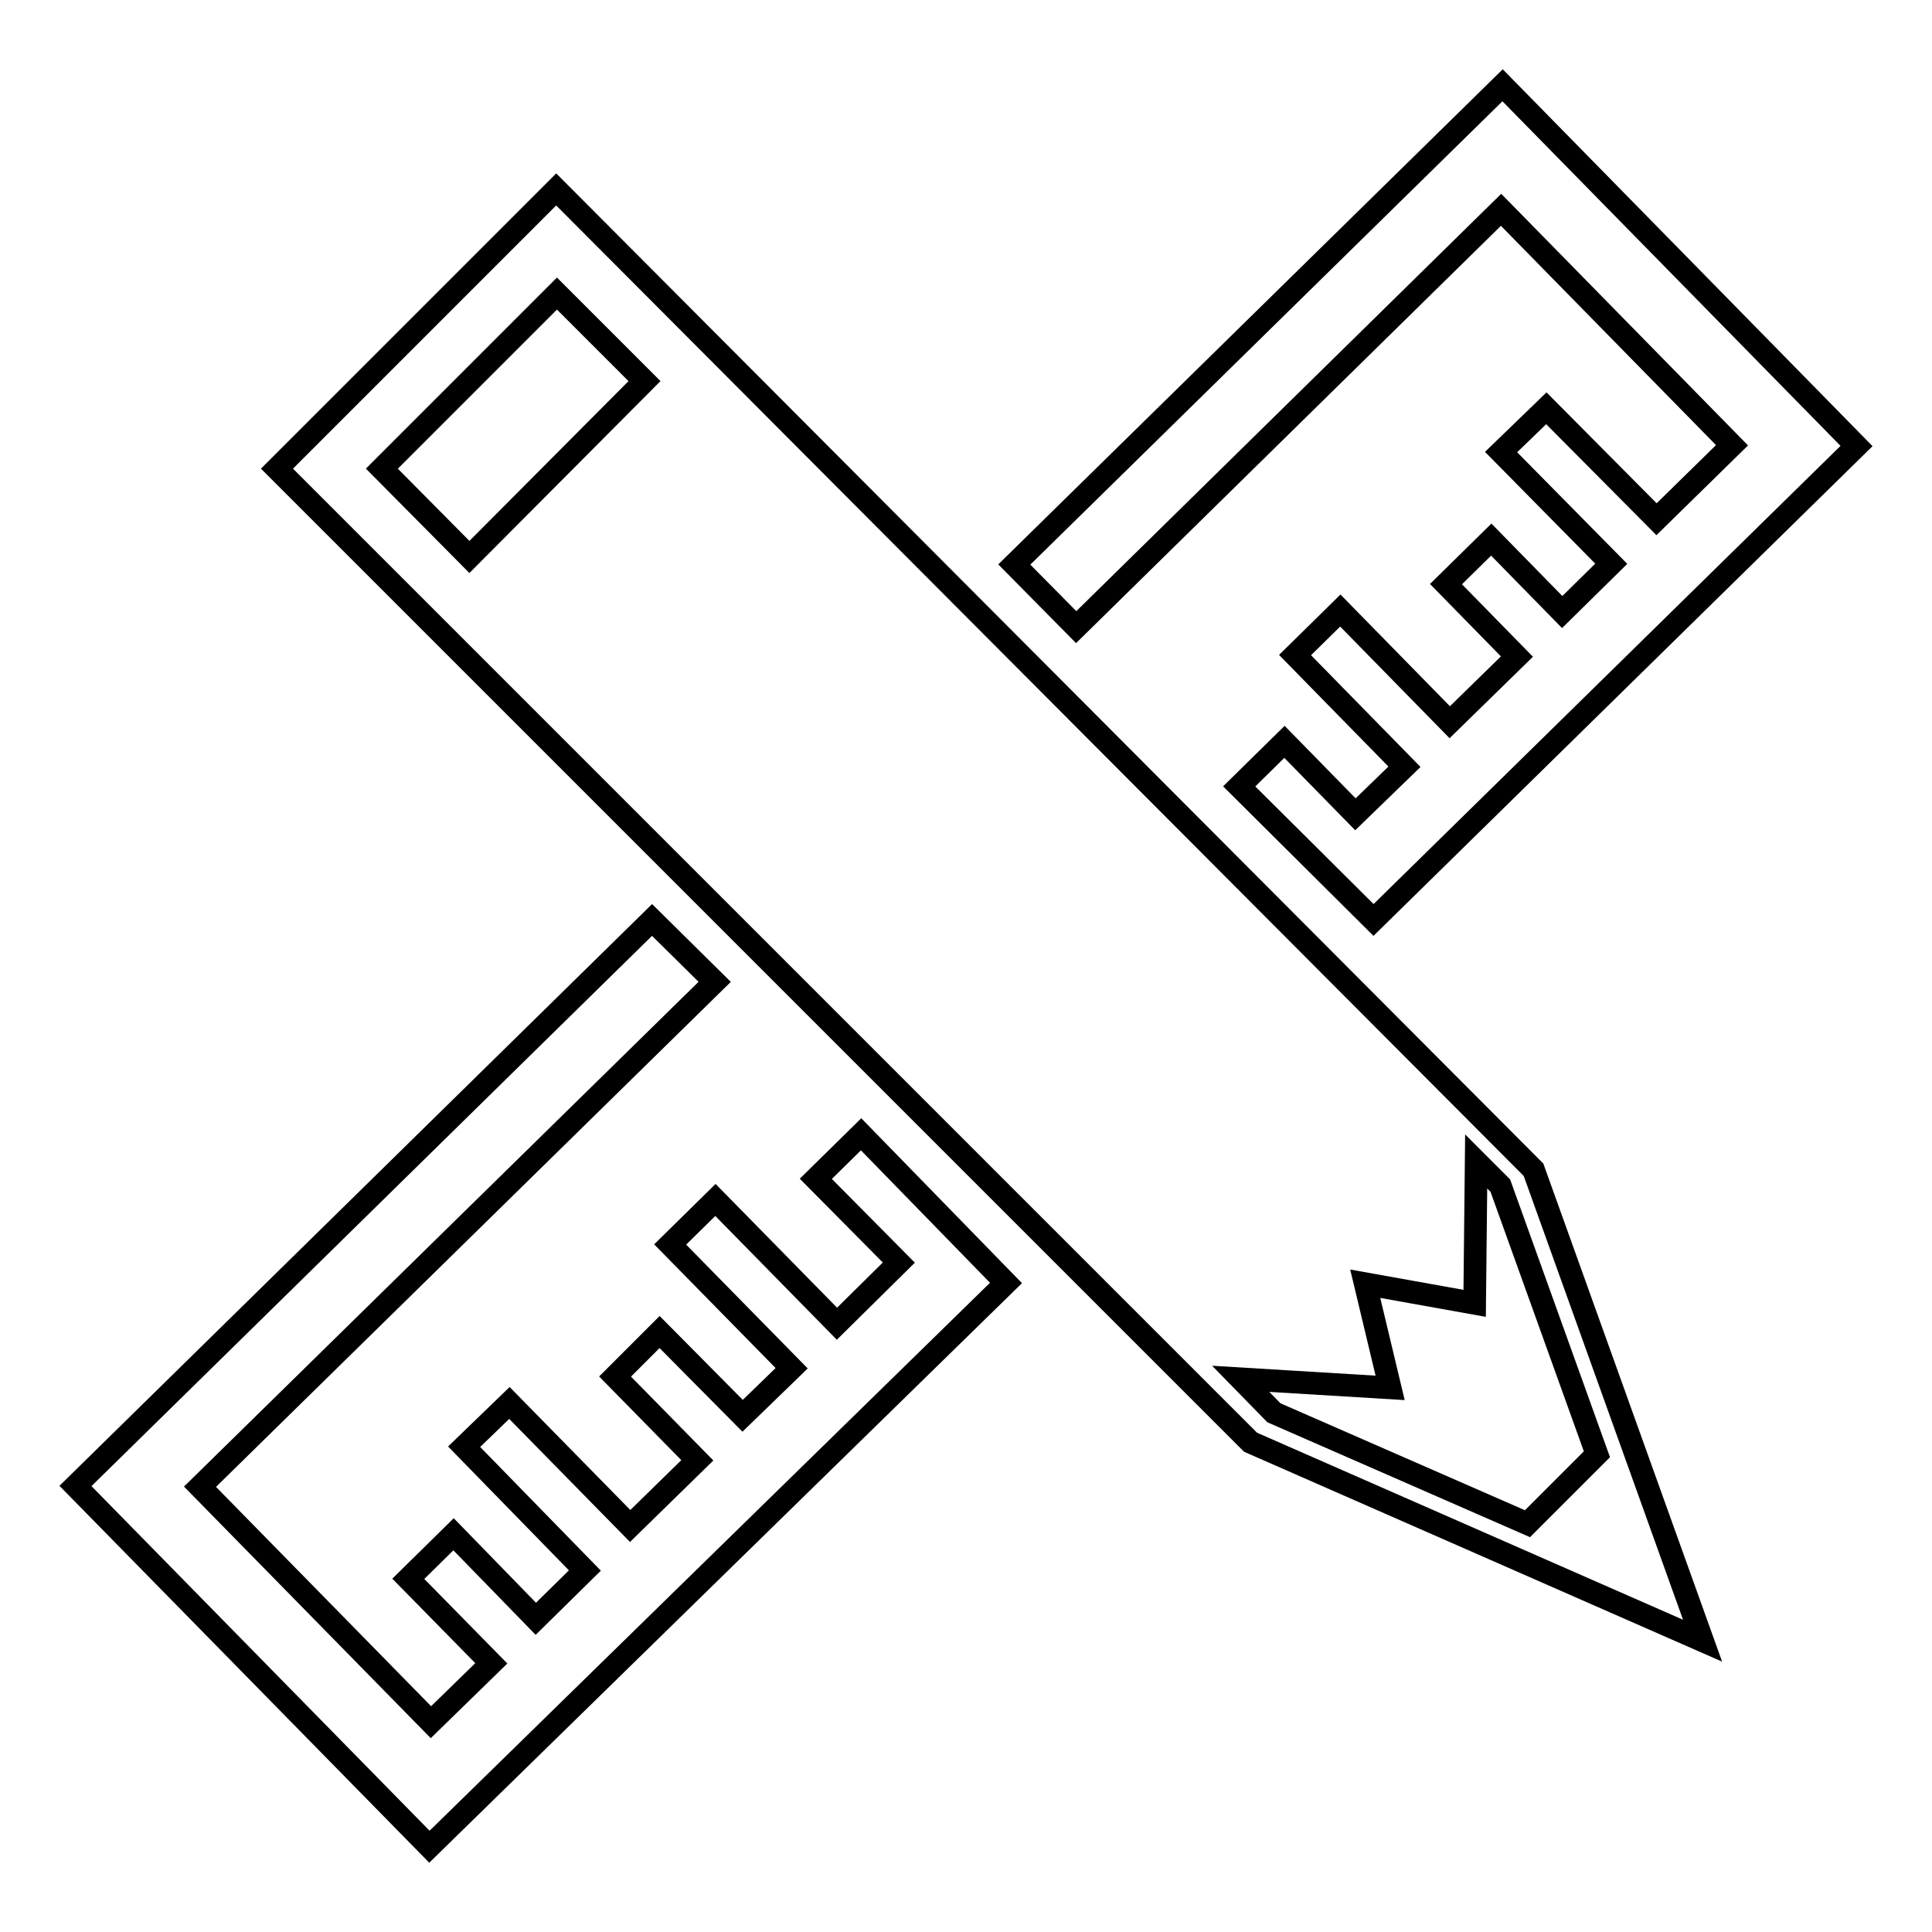 <?xml version="1.0" encoding="utf-8"?>
<!-- Svg Vector Icons : http://www.onlinewebfonts.com/icon -->
<!DOCTYPE svg PUBLIC "-//W3C//DTD SVG 1.1//EN" "http://www.w3.org/Graphics/SVG/1.1/DTD/svg11.dtd">
<svg version="1.1" xmlns="http://www.w3.org/2000/svg" xmlns:xlink="http://www.w3.org/1999/xlink" x="0px" y="0px" viewBox="0 0 256 256" enable-background="new 0 0 256 256" xml:space="preserve">
<g><g><g><g><path stroke-width="3" fill-opacity="0" stroke="#000000"  d="M198.9 27.8L229.5 59 219.5 68.8 204.9 54.1 198.9 59.9 213.5 74.7 207 81.1 197.6 71.5 191.6 77.4 201 87 192.1 95.7 177.6 80.9 171.6 86.8 186.1 101.6 179.6 107.9 170.2 98.3 164.2 104.2 182 121.9 246 59.1 199.1 11.3 134.4 74.8 142.6 83.1 z"/><path stroke-width="3" fill-opacity="0" stroke="#000000"  d="M108.1 156.2L119.1 167.3 110.9 175.4 94.8 159 88.8 164.9 104.9 181.3 98.4 187.6 87.4 176.5 81.5 182.4 92.4 193.5 83.5 202.2 67.5 185.9 61.5 191.7 77.5 208.1 71 214.5 60.1 203.3 54.1 209.2 65.1 220.4 57.1 228.2 26.5 197 94.7 130.1 86.4 121.9 10 196.9 56.9 244.7 133.3 170 114.1 150.3 z"/><path stroke-width="3" fill-opacity="0" stroke="#000000"  d="M105.1,56.6L105.1,56.6L73.7,25.1l-37,37l31.5,31.5l0,0l97.5,97.5l59.9,26.3L203.2,155L105.1,56.6z M62.2,73.8L50.6,62.1l23.2-23.2l11.6,11.6L62.2,73.8z M202.4,201.9l-33.6-14.7l-4.4-4.5l19.8,1.2l-3.3-13.8l14.5,2.6l0.2-18.8l3.2,3.2l12.8,35.6L202.4,201.9z"/></g></g><g></g><g></g><g></g><g></g><g></g><g></g><g></g><g></g><g></g><g></g><g></g><g></g><g></g><g></g><g></g></g></g>
</svg>